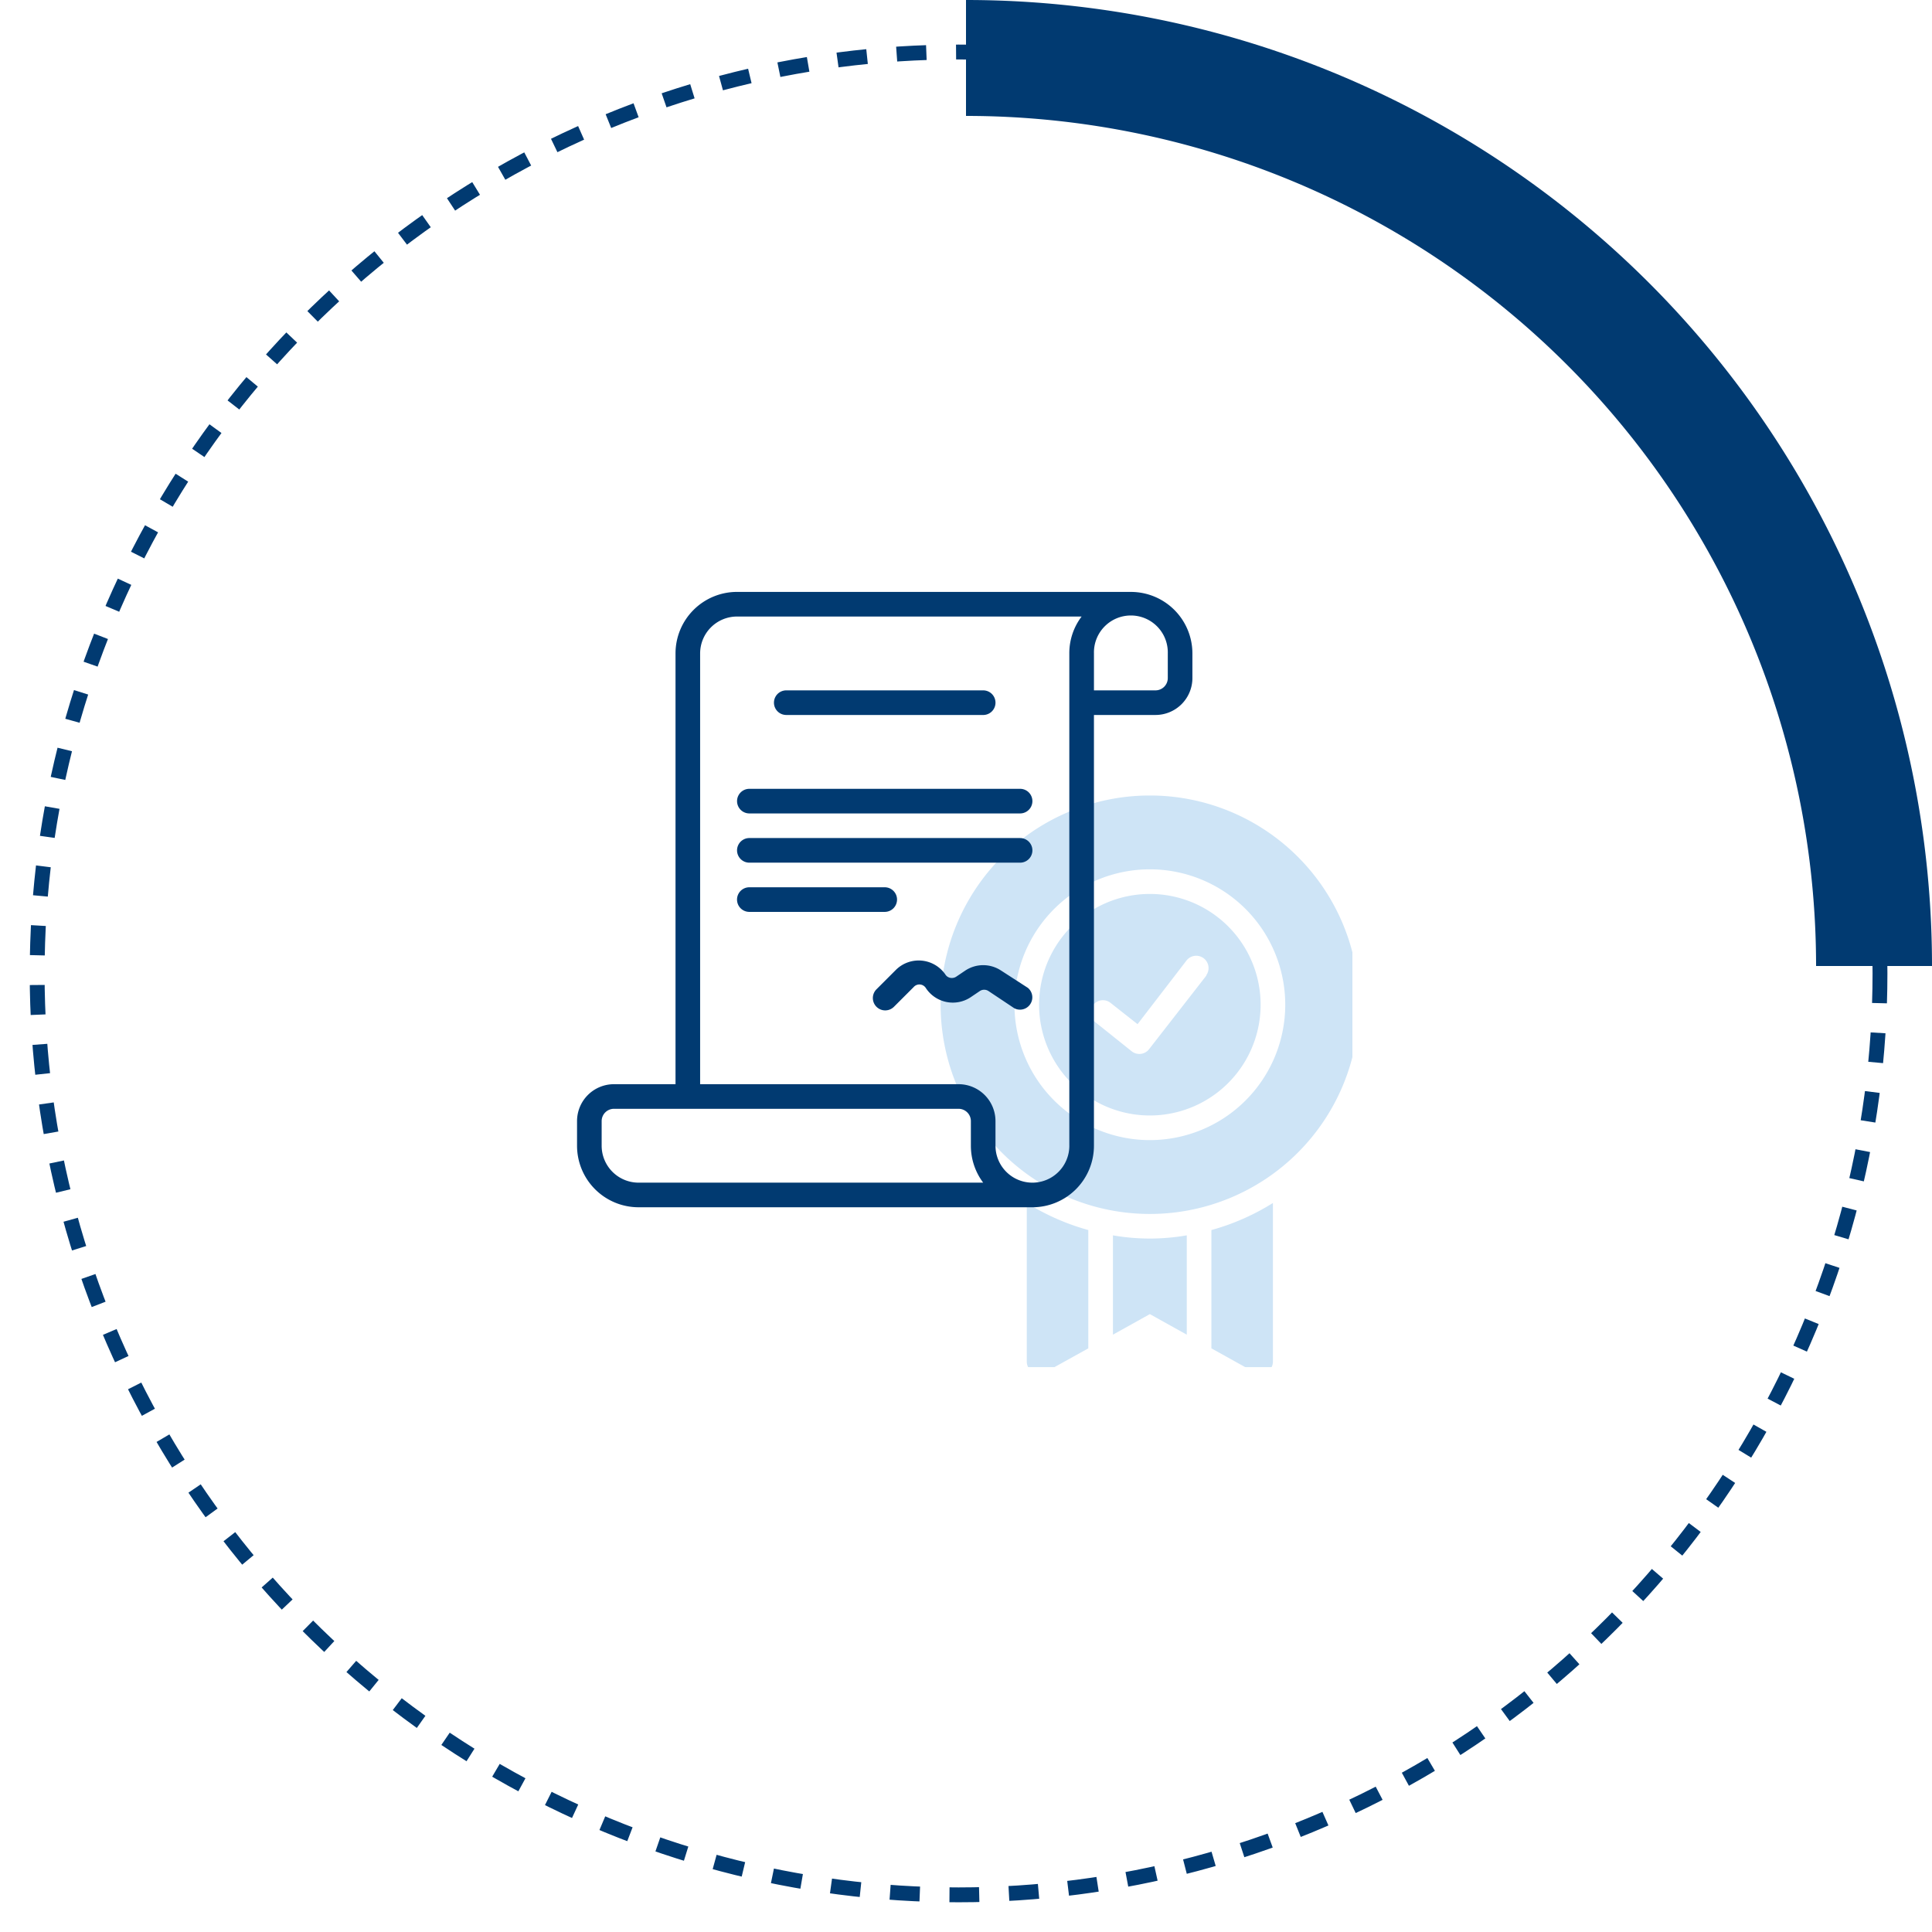 <svg width="130" height="130" fill="none" xmlns="http://www.w3.org/2000/svg"><g clip-path="url(#clip0_242_276)"><g filter="url(#filter0_bd_242_276)"><path d="M73.61 81.847v6.683l2.484-1.383 2.484 1.383v-6.683a14.44 14.44 0 01-4.969 0z" fill="#CEE4F6"/></g><g filter="url(#filter1_bd_242_276)"><path d="M80.234 89.45l2.907 1.614a.828.828 0 001.234-.72V79.669a15.6 15.6 0 01-4.14 1.822v7.959z" fill="#CEE4F6"/></g><g filter="url(#filter2_bd_242_276)"><path d="M67.813 90.344a.828.828 0 001.233.72l2.907-1.614v-7.96a15.6 15.6 0 01-4.14-1.822v10.675z" fill="#CEE4F6"/></g><g filter="url(#filter3_bd_242_276)"><path d="M76.094 58.875a7.453 7.453 0 100 14.906 7.453 7.453 0 000-14.906zm3.817 5.474l-3.867 4.969a.828.828 0 01-1.176.14l-2.484-1.987a.828.828 0 011.043-1.284l1.839 1.45 3.312-4.307a.83.83 0 011.309 1.019h.024z" fill="#CEE4F6"/></g><g filter="url(#filter4_bd_242_276)"><path d="M76.094 52.25a14.078 14.078 0 100 28.157 14.078 14.078 0 000-28.157zm0 23.188a9.11 9.11 0 110-18.22 9.11 9.11 0 010 18.22z" fill="#CEE4F6"/></g><path d="M76.094 39.828h-26.5a4.14 4.14 0 00-4.14 4.14v28.985h-4.142a2.484 2.484 0 00-2.484 2.484v1.657a4.14 4.14 0 004.14 4.14h26.5a4.14 4.14 0 004.141-4.14V48.109h4.141a2.484 2.484 0 002.484-2.484v-1.656a4.14 4.14 0 00-4.14-4.14zm-33.125 39.75a2.485 2.485 0 01-2.485-2.484v-1.656a.828.828 0 01.828-.829H64.5a.828.828 0 01.828.829v1.656c0 .896.29 1.767.828 2.484H42.97zm28.984-2.484a2.484 2.484 0 01-4.969 0v-1.656a2.484 2.484 0 00-2.484-2.485H47.11V43.97a2.485 2.485 0 012.484-2.485H72.78a4.075 4.075 0 00-.828 2.485v33.125zm6.625-31.469a.828.828 0 01-.828.828h-4.14V43.97a2.485 2.485 0 114.968 0v1.656z" fill="#013A71"/><path d="M52.906 48.11h13.25a.828.828 0 000-1.657h-13.25a.828.828 0 000 1.656zm15.734 4.968H50.423a.828.828 0 000 1.656H68.64a.828.828 0 000-1.656zm0 3.312H50.423a.828.828 0 000 1.657H68.64a.828.828 0 000-1.656zm-8.28 4.141a.828.828 0 00-.829-.828h-9.11a.828.828 0 000 1.656h9.11a.828.828 0 00.828-.828zm7.005 4.779a2.178 2.178 0 00-2.418 0l-.613.414a.538.538 0 01-.578-.003.496.496 0 01-.142-.146 2.179 2.179 0 00-3.313-.332l-1.325 1.325a.831.831 0 101.176 1.176l1.325-1.325a.513.513 0 01.828.075 2.17 2.17 0 003.014.604l.613-.414a.53.53 0 01.58 0l1.739 1.16a.829.829 0 00.91-1.375l-1.796-1.16z" fill="#013A71"/></g><circle cx="64.5" cy="65.5" r="62" stroke="#013A71" stroke-dasharray="2 2"/><path d="M65 0a65 65 0 0165 65h-7.8a57.21 57.21 0 00-16.753-40.447A57.208 57.208 0 0065 7.8V0z" fill="#013A71"/><defs><filter id="filter0_bd_242_276" x="65.947" y="74.184" width="22.848" height="24.562" filterUnits="userSpaceOnUse" color-interpolation-filters="sRGB"><feFlood flood-opacity="0" result="BackgroundImageFix"/><feGaussianBlur in="BackgroundImage" stdDeviation="1.277"/><feComposite in2="SourceAlpha" operator="in" result="effect1_backgroundBlur_242_276"/><feColorMatrix in="SourceAlpha" values="0 0 0 0 0 0 0 0 0 0 0 0 0 0 0 0 0 0 127 0" result="hardAlpha"/><feOffset dx="1.277" dy="1.277"/><feGaussianBlur stdDeviation="4.47"/><feComposite in2="hardAlpha" operator="out"/><feColorMatrix values="0 0 0 0 0 0 0 0 0 0 0 0 0 0 0 0 0 0 0.05 0"/><feBlend in2="effect1_backgroundBlur_242_276" result="effect2_dropShadow_242_276"/><feBlend in="SourceGraphic" in2="effect2_dropShadow_242_276" result="shape"/></filter><filter id="filter1_bd_242_276" x="72.572" y="72.007" width="22.02" height="29.381" filterUnits="userSpaceOnUse" color-interpolation-filters="sRGB"><feFlood flood-opacity="0" result="BackgroundImageFix"/><feGaussianBlur in="BackgroundImage" stdDeviation="1.277"/><feComposite in2="SourceAlpha" operator="in" result="effect1_backgroundBlur_242_276"/><feColorMatrix in="SourceAlpha" values="0 0 0 0 0 0 0 0 0 0 0 0 0 0 0 0 0 0 127 0" result="hardAlpha"/><feOffset dx="1.277" dy="1.277"/><feGaussianBlur stdDeviation="4.47"/><feComposite in2="hardAlpha" operator="out"/><feColorMatrix values="0 0 0 0 0 0 0 0 0 0 0 0 0 0 0 0 0 0 0.05 0"/><feBlend in2="effect1_backgroundBlur_242_276" result="effect2_dropShadow_242_276"/><feBlend in="SourceGraphic" in2="effect2_dropShadow_242_276" result="shape"/></filter><filter id="filter2_bd_242_276" x="60.15" y="72.007" width="22.02" height="29.381" filterUnits="userSpaceOnUse" color-interpolation-filters="sRGB"><feFlood flood-opacity="0" result="BackgroundImageFix"/><feGaussianBlur in="BackgroundImage" stdDeviation="1.277"/><feComposite in2="SourceAlpha" operator="in" result="effect1_backgroundBlur_242_276"/><feColorMatrix in="SourceAlpha" values="0 0 0 0 0 0 0 0 0 0 0 0 0 0 0 0 0 0 127 0" result="hardAlpha"/><feOffset dx="1.277" dy="1.277"/><feGaussianBlur stdDeviation="4.47"/><feComposite in2="hardAlpha" operator="out"/><feColorMatrix values="0 0 0 0 0 0 0 0 0 0 0 0 0 0 0 0 0 0 0.05 0"/><feBlend in2="effect1_backgroundBlur_242_276" result="effect2_dropShadow_242_276"/><feBlend in="SourceGraphic" in2="effect2_dropShadow_242_276" result="shape"/></filter><filter id="filter3_bd_242_276" x="60.978" y="51.212" width="32.786" height="32.786" filterUnits="userSpaceOnUse" color-interpolation-filters="sRGB"><feFlood flood-opacity="0" result="BackgroundImageFix"/><feGaussianBlur in="BackgroundImage" stdDeviation="1.277"/><feComposite in2="SourceAlpha" operator="in" result="effect1_backgroundBlur_242_276"/><feColorMatrix in="SourceAlpha" values="0 0 0 0 0 0 0 0 0 0 0 0 0 0 0 0 0 0 127 0" result="hardAlpha"/><feOffset dx="1.277" dy="1.277"/><feGaussianBlur stdDeviation="4.47"/><feComposite in2="hardAlpha" operator="out"/><feColorMatrix values="0 0 0 0 0 0 0 0 0 0 0 0 0 0 0 0 0 0 0.05 0"/><feBlend in2="effect1_backgroundBlur_242_276" result="effect2_dropShadow_242_276"/><feBlend in="SourceGraphic" in2="effect2_dropShadow_242_276" result="shape"/></filter><filter id="filter4_bd_242_276" x="54.353" y="44.587" width="46.036" height="46.036" filterUnits="userSpaceOnUse" color-interpolation-filters="sRGB"><feFlood flood-opacity="0" result="BackgroundImageFix"/><feGaussianBlur in="BackgroundImage" stdDeviation="1.277"/><feComposite in2="SourceAlpha" operator="in" result="effect1_backgroundBlur_242_276"/><feColorMatrix in="SourceAlpha" values="0 0 0 0 0 0 0 0 0 0 0 0 0 0 0 0 0 0 127 0" result="hardAlpha"/><feOffset dx="1.277" dy="1.277"/><feGaussianBlur stdDeviation="4.47"/><feComposite in2="hardAlpha" operator="out"/><feColorMatrix values="0 0 0 0 0 0 0 0 0 0 0 0 0 0 0 0 0 0 0.05 0"/><feBlend in2="effect1_backgroundBlur_242_276" result="effect2_dropShadow_242_276"/><feBlend in="SourceGraphic" in2="effect2_dropShadow_242_276" result="shape"/></filter><clipPath id="clip0_242_276"><path fill="#fff" transform="translate(38 39)" d="M0 0h53v53H0z"/></clipPath></defs></svg>